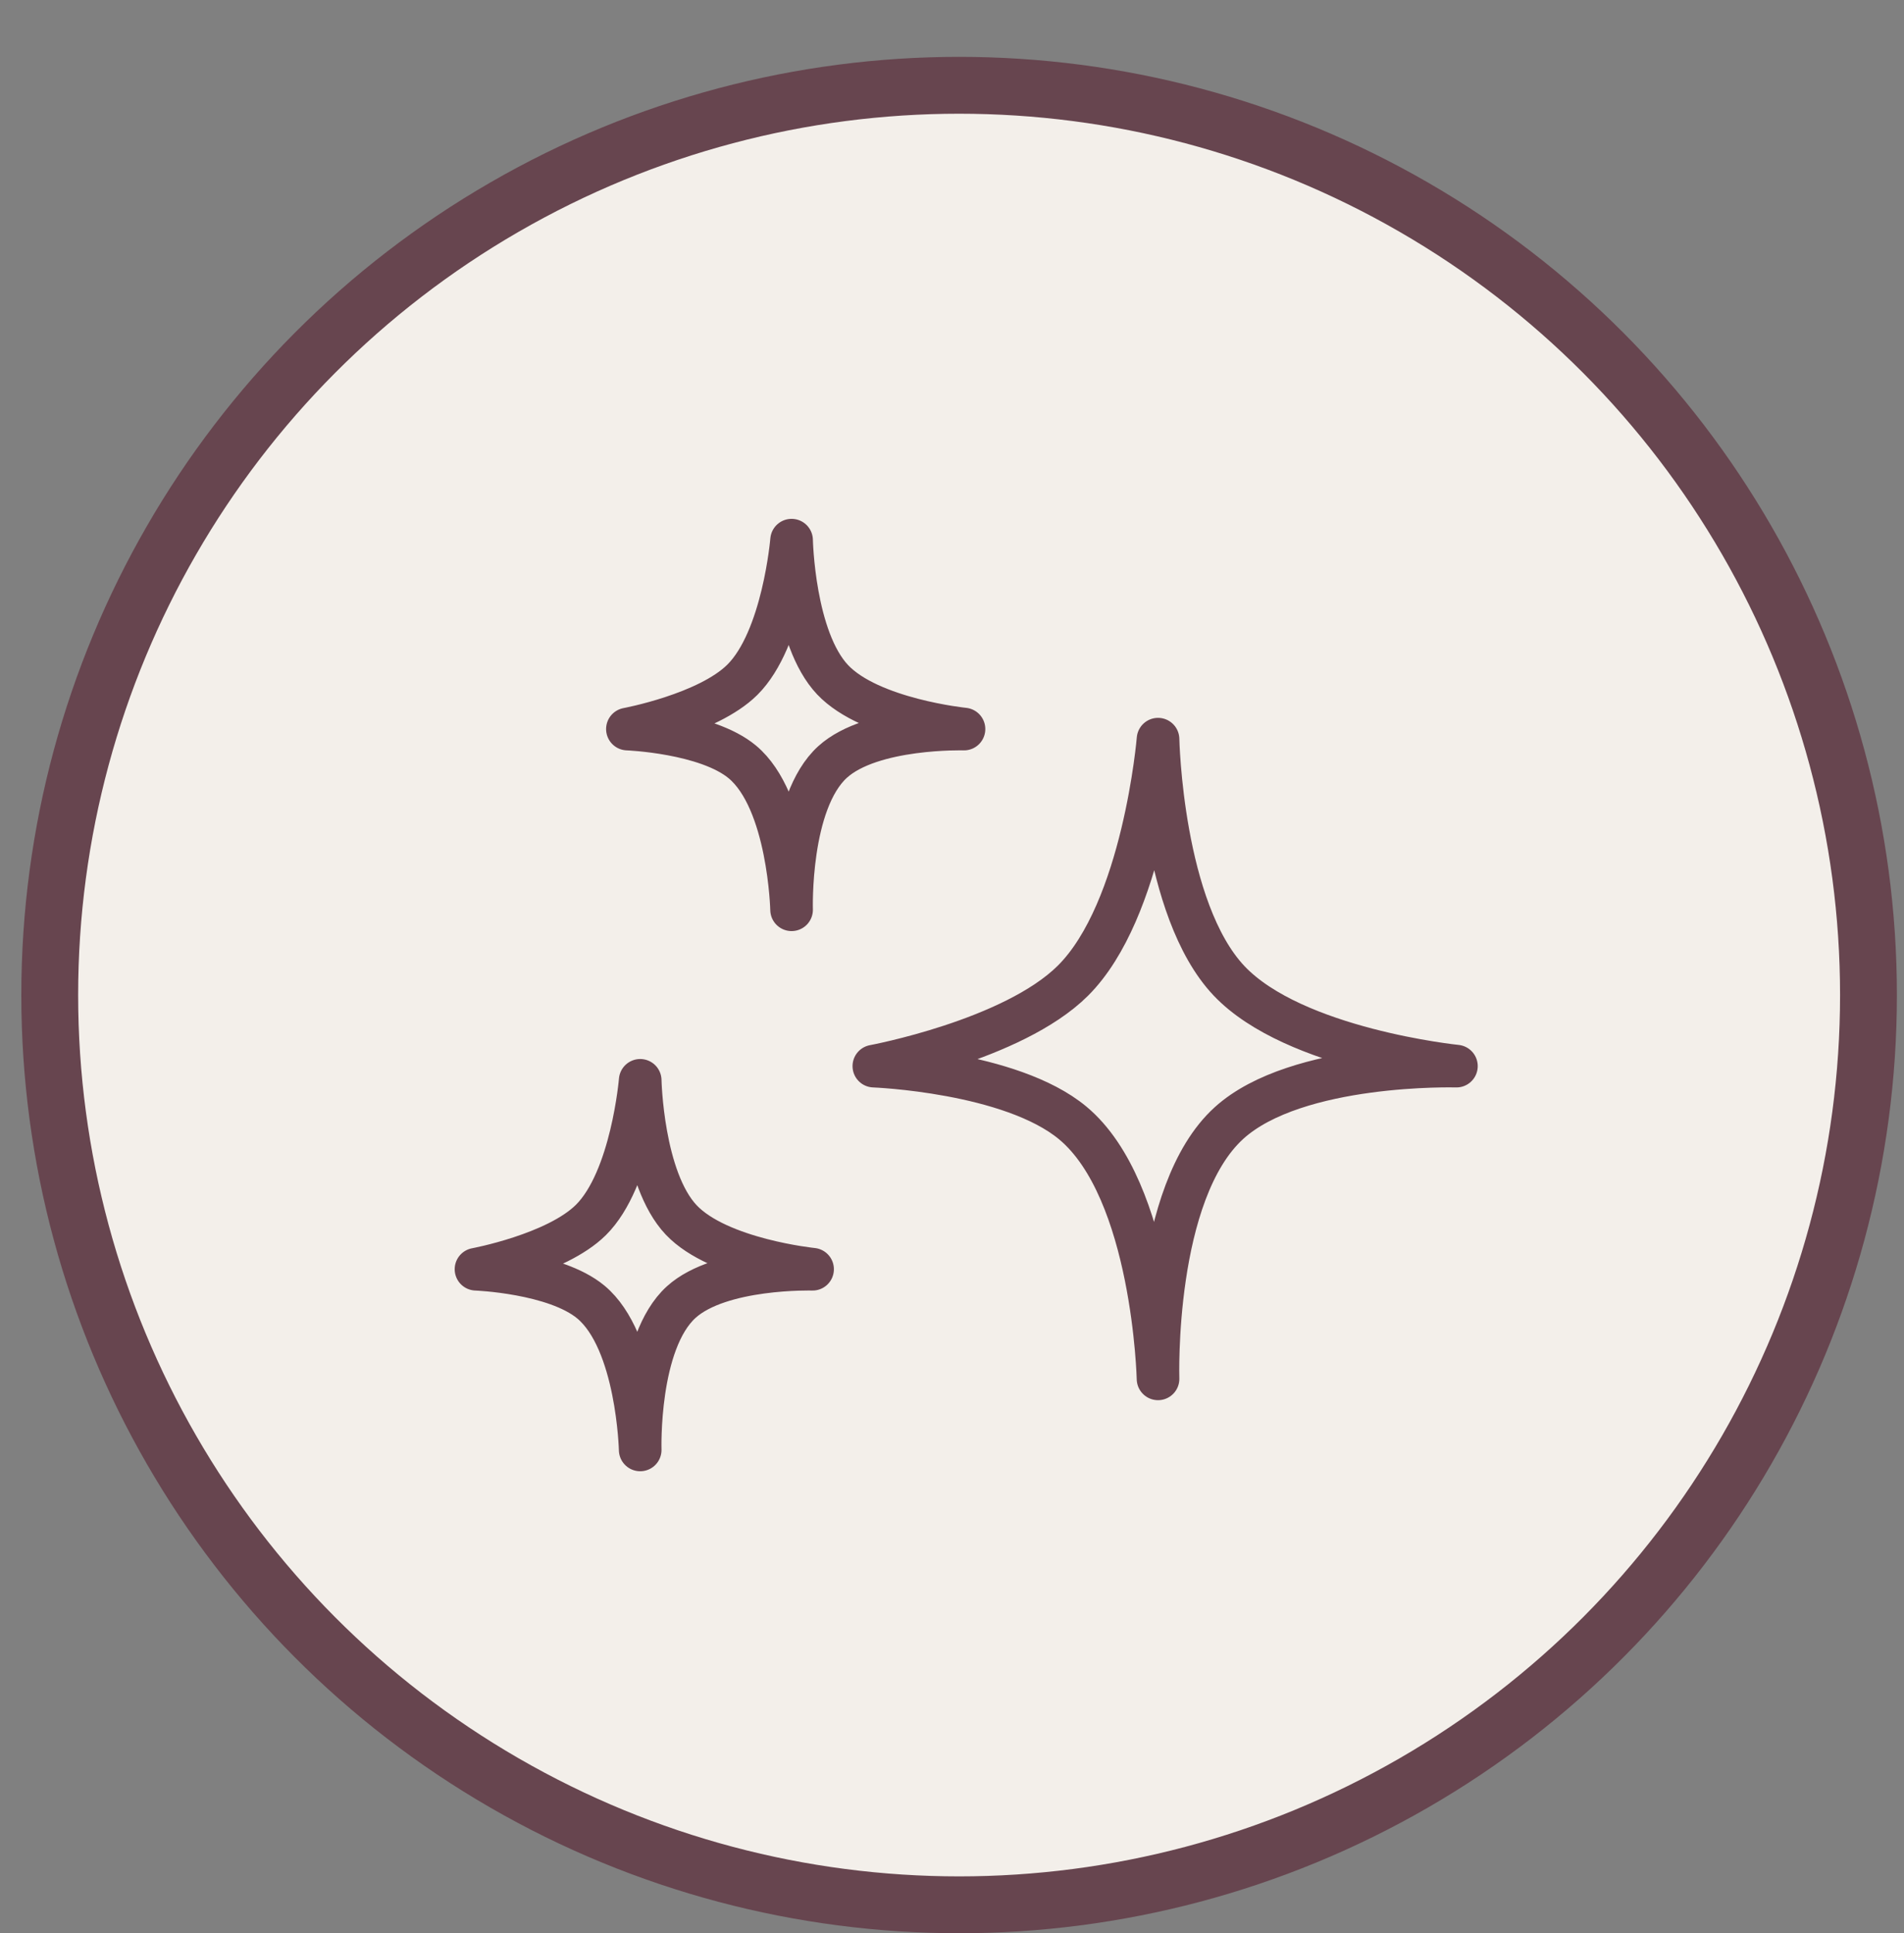 <svg xmlns="http://www.w3.org/2000/svg" fill="none" viewBox="0 0 67 68" height="68" width="67">
<rect x="0" y="0" width="67" height="68" fill="#808080" stroke="none"/>
<circle stroke-width="2" stroke="#67454F" fill="#F3EFEA" r="32" cy="35" cx="33.75"></circle>
<path stroke-linejoin="round" stroke-width="1.5" stroke="#67454F" d="M30.75 37.5C30.75 37.5 35.639 36.594 37.75 34.5C40.249 32.021 40.75 26 40.75 26C40.75 26 40.871 31.988 43.25 34.5C45.544 36.923 51.25 37.5 51.25 37.5C51.25 37.5 45.636 37.338 43.25 39.5C40.547 41.949 40.75 48.5 40.75 48.5C40.75 48.5 40.597 41.871 37.75 39.5C35.565 37.681 30.75 37.5 30.75 37.5Z"></path>
<path stroke-linejoin="round" stroke-width="1.5" stroke="#67454F" d="M22.078 25.644C22.078 25.644 24.902 25.121 26.122 23.911C27.566 22.479 27.855 19 27.855 19C27.855 19 27.925 22.459 29.3 23.911C30.625 25.311 33.922 25.644 33.922 25.644C33.922 25.644 30.679 25.551 29.3 26.8C27.738 28.215 27.855 32 27.855 32C27.855 32 27.767 28.17 26.122 26.8C24.86 25.749 22.078 25.644 22.078 25.644Z"></path>
<path stroke-linejoin="round" stroke-width="1.5" stroke="#67454F" d="M16.75 44.644C16.75 44.644 19.574 44.121 20.794 42.911C22.238 41.479 22.528 38 22.528 38C22.528 38 22.598 41.459 23.972 42.911C25.298 44.311 28.594 44.644 28.594 44.644C28.594 44.644 25.351 44.551 23.972 45.8C22.41 47.215 22.528 51 22.528 51C22.528 51 22.439 47.17 20.794 45.8C19.532 44.749 16.75 44.644 16.75 44.644Z"></path>
</svg>
